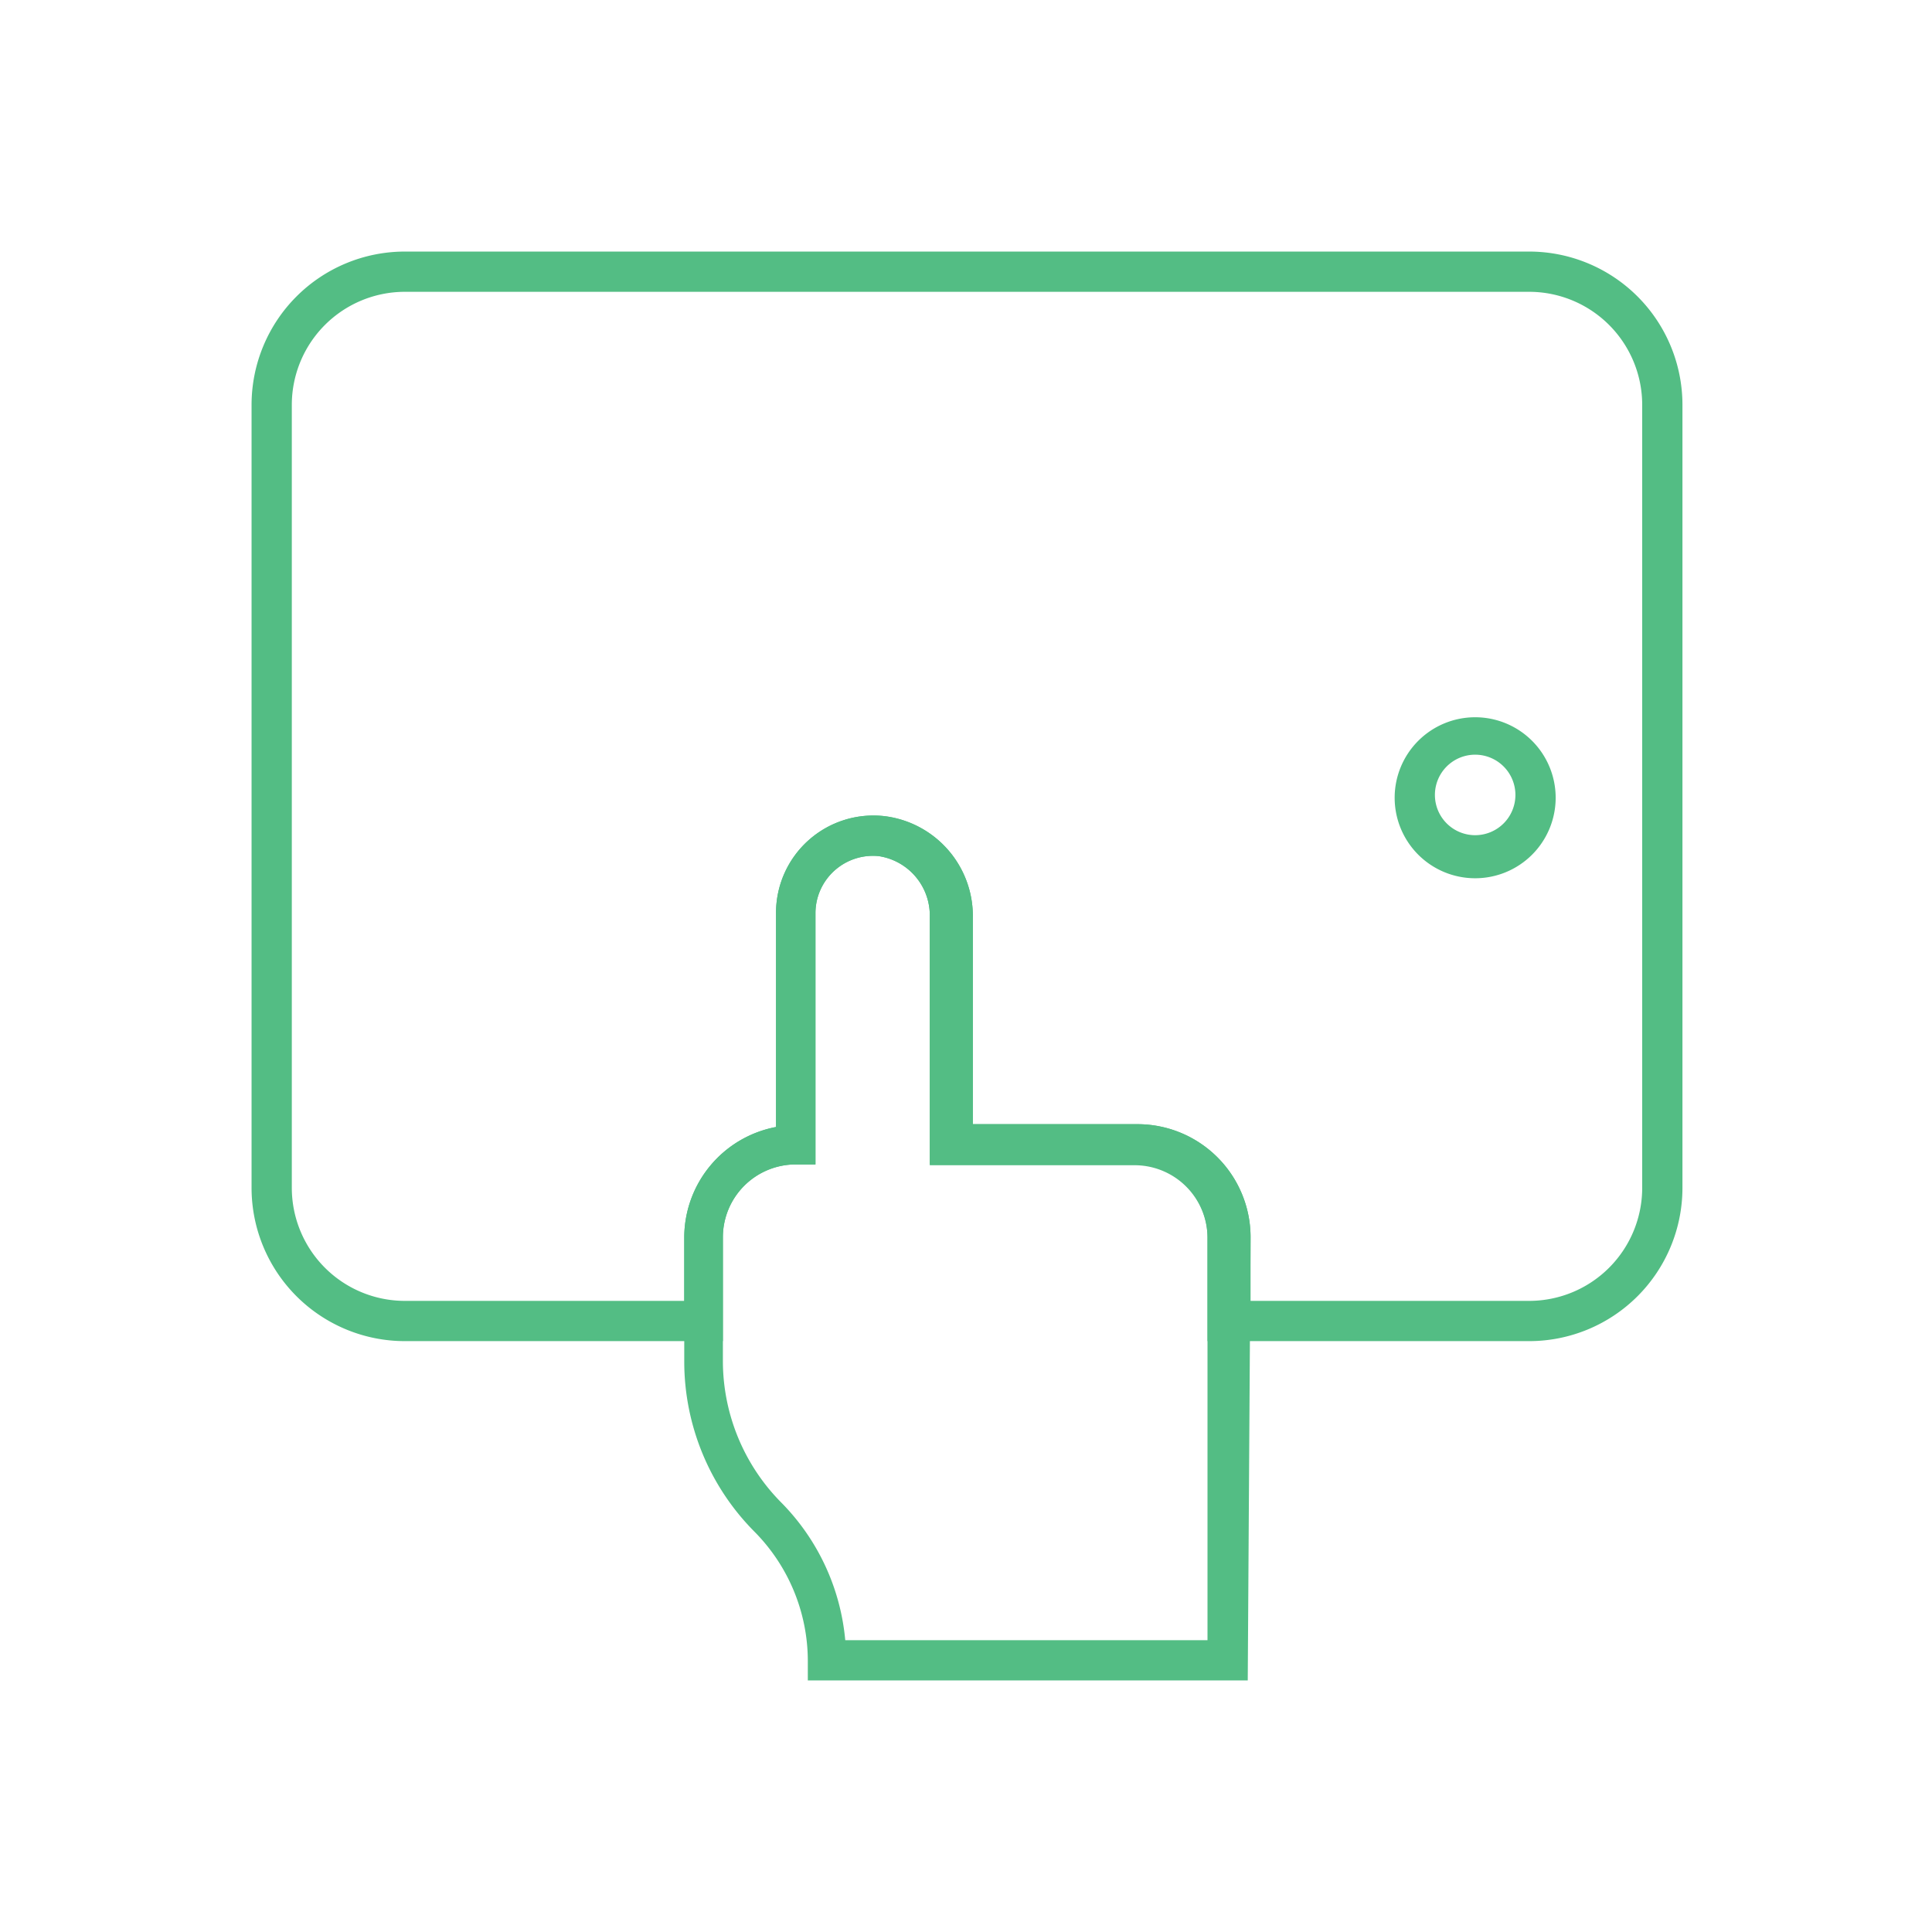 <svg xmlns="http://www.w3.org/2000/svg" viewBox="0 0 48 48"><defs><style>.cls-1{fill:#53bd84;}</style></defs><g id="Layer_2" data-name="Layer 2"><path class="cls-1" d="M31,41.75H20.07v-.5a4.57,4.57,0,0,0-1.33-3.2A6,6,0,0,1,17,33.83v-3.1A2.8,2.8,0,0,1,19.28,28v-5.3A2.42,2.42,0,0,1,22,20.28a2.5,2.5,0,0,1,2.17,2.51v5.14h4.1a2.81,2.81,0,0,1,2.8,2.8Zm-10-1h9v-10a1.81,1.81,0,0,0-1.8-1.8h-5.1V22.79a1.49,1.49,0,0,0-1.27-1.52,1.43,1.43,0,0,0-1.57,1.41v6.25h-.5a1.81,1.81,0,0,0-1.8,1.8v3.1a5,5,0,0,0,1.46,3.51A5.58,5.58,0,0,1,21,40.75Z"/><path class="cls-1" d="M38,33.32H30V30.73a1.81,1.81,0,0,0-1.8-1.8h-5.1V22.79a1.49,1.49,0,0,0-1.27-1.52,1.43,1.43,0,0,0-1.1.36,1.41,1.41,0,0,0-.47,1.05v6.25h-.5a1.81,1.81,0,0,0-1.8,1.8v2.59H10.05a3.81,3.81,0,0,1-3.8-3.81V10.05a3.81,3.81,0,0,1,3.8-3.8H38a3.81,3.81,0,0,1,3.8,3.8V29.51A3.81,3.81,0,0,1,38,33.32Zm-6.93-1H38a2.81,2.81,0,0,0,2.8-2.81V10.05A2.81,2.81,0,0,0,38,7.25H10.05a2.81,2.81,0,0,0-2.8,2.8V29.51a2.81,2.81,0,0,0,2.8,2.81H17V30.73A2.8,2.8,0,0,1,19.28,28v-5.3A2.42,2.42,0,0,1,22,20.28a2.5,2.5,0,0,1,2.17,2.51v5.14h4.1a2.81,2.81,0,0,1,2.8,2.8Z"/><path class="cls-1" d="M36.65,21.82a2,2,0,1,1,2-2A2,2,0,0,1,36.65,21.82Zm0-3.07a1,1,0,1,0,1,1A1,1,0,0,0,36.65,18.75Z"/></g></svg>